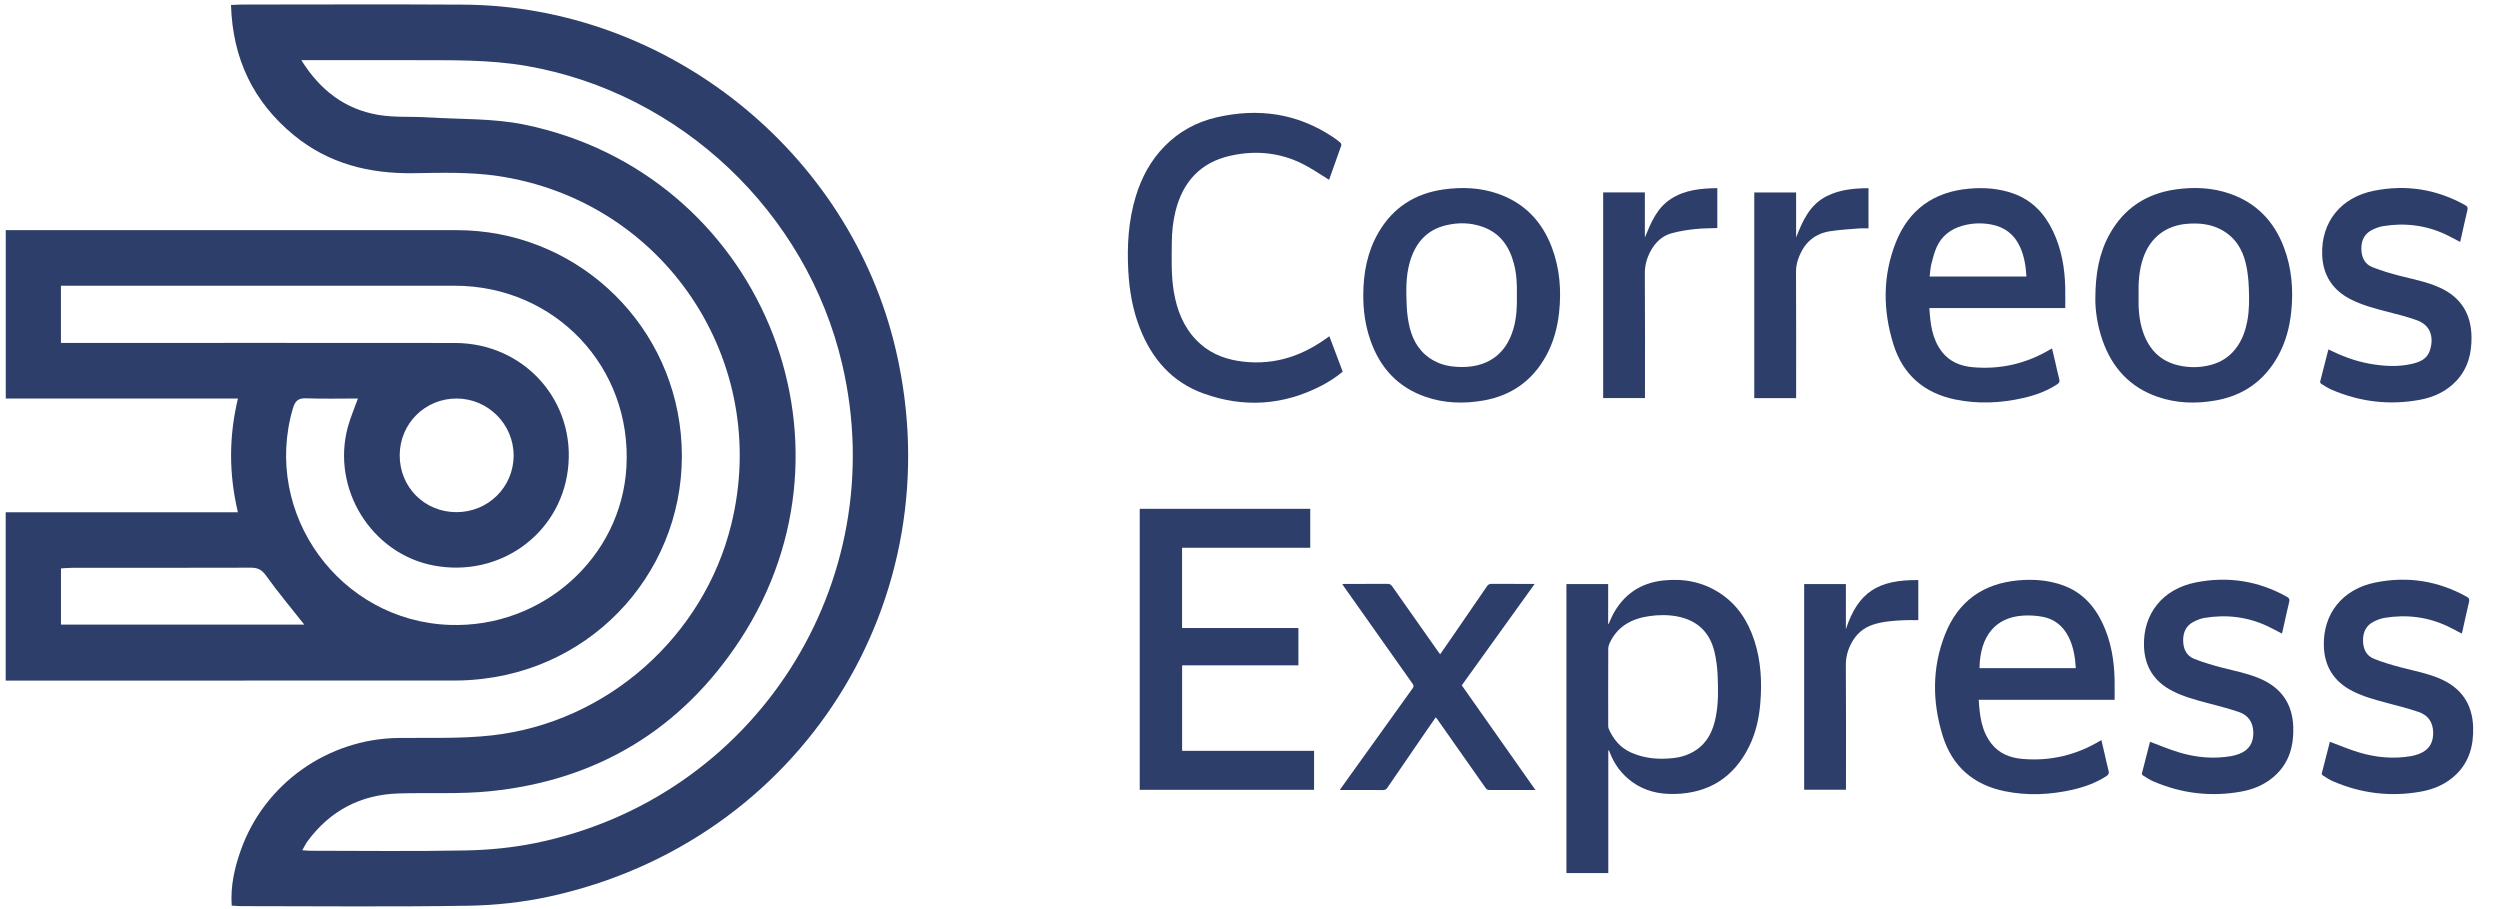 <svg width="110" height="40" viewBox="0 0 110 40" fill="none" xmlns="http://www.w3.org/2000/svg">
<path d="M13.258 2.646C14.093 3.982 15.18 4.799 16.623 5.051C17.355 5.179 18.118 5.118 18.866 5.166C20.269 5.254 21.704 5.202 23.07 5.482C33.386 7.598 38.319 19.351 32.574 28.139C29.995 32.084 26.288 34.332 21.578 34.813C20.242 34.95 18.884 34.87 17.537 34.912C15.87 34.964 14.531 35.664 13.537 37.007C13.455 37.118 13.396 37.246 13.3 37.41C13.462 37.422 13.537 37.433 13.612 37.433C15.912 37.434 18.212 37.465 20.511 37.419C21.516 37.399 22.535 37.3 23.52 37.102C33.209 35.15 39.301 25.652 37.059 16.035C35.495 9.332 29.943 4.091 23.199 2.907C21.508 2.611 19.812 2.654 18.113 2.647C16.535 2.642 14.957 2.646 13.258 2.646ZM10.164 0.22C10.366 0.211 10.5 0.2 10.635 0.2C13.886 0.199 17.136 0.184 20.387 0.204C29.36 0.257 37.385 6.673 39.418 15.403C41.976 26.383 35.228 37.045 24.167 39.449C23.007 39.701 21.802 39.833 20.615 39.852C17.288 39.906 13.96 39.871 10.633 39.87C10.499 39.87 10.364 39.857 10.195 39.848C10.136 38.986 10.32 38.187 10.595 37.41C11.637 34.471 14.441 32.498 17.564 32.469C18.927 32.456 20.301 32.508 21.65 32.356C26.72 31.785 30.963 28.007 32.176 23.076C33.943 15.897 29.237 8.833 21.911 7.745C20.692 7.564 19.434 7.602 18.195 7.62C16.241 7.648 14.454 7.201 12.927 5.946C11.147 4.482 10.235 2.585 10.164 0.22Z" fill="#2E3E6A"/>
<path d="M20.078 22.535C21.475 22.539 22.595 21.434 22.6 20.049C22.604 18.67 21.477 17.539 20.096 17.535C18.703 17.531 17.591 18.637 17.587 20.03C17.584 21.434 18.675 22.531 20.078 22.535ZM13.389 27.483C12.806 26.744 12.226 26.055 11.704 25.324C11.516 25.062 11.336 24.977 11.033 24.978C8.415 24.987 5.796 24.982 3.178 24.984C3.016 24.984 2.855 25 2.683 25.01V27.483H13.389ZM2.681 15.089C2.909 15.089 3.091 15.089 3.273 15.089C8.854 15.089 14.435 15.084 20.016 15.091C23.087 15.095 25.371 17.678 24.985 20.688C24.621 23.53 21.957 25.425 19.085 24.883C16.345 24.367 14.566 21.505 15.306 18.786C15.417 18.378 15.587 17.987 15.749 17.534C14.971 17.534 14.225 17.554 13.479 17.526C13.121 17.512 12.985 17.638 12.885 17.977C11.534 22.61 14.952 27.329 19.792 27.496C23.861 27.637 27.332 24.539 27.562 20.559C27.818 16.158 24.428 12.573 20.004 12.572C14.424 12.571 8.843 12.572 3.263 12.572H2.681V15.089ZM0.25 29.947V22.54H10.468C10.067 20.852 10.068 19.218 10.469 17.535H0.253V10.127C0.431 10.127 0.608 10.127 0.784 10.127C7.222 10.127 13.661 10.124 20.099 10.127C25.201 10.13 29.454 13.993 29.954 19.073C30.484 24.459 26.644 29.227 21.255 29.867C20.861 29.914 20.462 29.943 20.065 29.943C13.626 29.948 7.188 29.947 0.75 29.947C0.599 29.947 0.448 29.947 0.25 29.947Z" fill="#2E3E6A"/>
<path d="M50.148 22.388H57.651V24.102H52.011V27.633H57.13V29.275H52.013V33.037H57.819V34.752H50.148V22.388Z" fill="#2E3E6A"/>
<path d="M70.76 30.226C70.76 30.786 70.76 31.346 70.761 31.906C70.762 31.959 70.763 32.018 70.784 32.066C70.988 32.537 71.301 32.909 71.783 33.12C72.374 33.378 72.994 33.426 73.627 33.355C73.979 33.316 74.31 33.21 74.608 33.015C75.135 32.67 75.374 32.15 75.492 31.558C75.615 30.942 75.602 30.318 75.575 29.696C75.56 29.358 75.516 29.016 75.438 28.687C75.233 27.814 74.675 27.288 73.789 27.121C73.384 27.045 72.976 27.052 72.569 27.109C71.779 27.222 71.148 27.567 70.81 28.33C70.781 28.396 70.763 28.474 70.763 28.547C70.759 29.107 70.76 29.666 70.76 30.226ZM68.922 25.7H70.759V27.454C70.766 27.456 70.772 27.457 70.779 27.458C70.84 27.322 70.893 27.182 70.962 27.051C71.437 26.154 72.183 25.647 73.191 25.54C74.076 25.445 74.912 25.601 75.667 26.093C76.439 26.595 76.909 27.322 77.191 28.182C77.484 29.08 77.531 30.004 77.454 30.938C77.4 31.605 77.255 32.253 76.956 32.856C76.285 34.205 75.192 34.901 73.682 34.935C73.009 34.951 72.377 34.81 71.821 34.409C71.351 34.069 71.02 33.622 70.819 33.078C70.808 33.051 70.798 33.024 70.765 32.999V38.415H68.922V25.7Z" fill="#2E3E6A"/>
<path d="M58.474 7.908C58.166 7.717 57.865 7.516 57.552 7.338C56.483 6.728 55.335 6.586 54.146 6.85C52.831 7.141 52.049 7.991 51.725 9.282C51.61 9.741 51.563 10.21 51.56 10.681C51.555 11.404 51.527 12.129 51.65 12.847C51.785 13.637 52.064 14.362 52.628 14.953C53.133 15.483 53.765 15.767 54.478 15.881C55.879 16.103 57.139 15.746 58.286 14.939C58.351 14.893 58.416 14.848 58.492 14.795C58.689 15.318 58.883 15.832 59.079 16.352C58.792 16.596 58.477 16.797 58.144 16.97C56.463 17.84 54.719 17.953 52.95 17.312C51.571 16.814 50.685 15.793 50.157 14.447C49.834 13.625 49.688 12.766 49.643 11.887C49.586 10.784 49.653 9.693 49.978 8.629C50.231 7.8 50.634 7.054 51.245 6.432C51.88 5.784 52.652 5.366 53.532 5.163C55.358 4.742 57.077 4.98 58.654 6.034C58.766 6.108 58.874 6.189 58.976 6.276C59.005 6.301 59.028 6.366 59.017 6.399C58.845 6.896 58.667 7.39 58.49 7.884C58.487 7.896 58.477 7.905 58.474 7.908Z" fill="#2E3E6A"/>
<path d="M89.163 12.167C89.137 11.712 89.068 11.28 88.885 10.872C88.637 10.321 88.212 9.99 87.621 9.879C87.193 9.798 86.765 9.814 86.346 9.933C85.834 10.078 85.437 10.377 85.217 10.866C85.109 11.104 85.042 11.364 84.979 11.619C84.935 11.794 84.928 11.979 84.904 12.167H89.163ZM90.871 13.556H84.892C84.934 14.255 85.012 14.928 85.456 15.493C85.799 15.928 86.28 16.112 86.812 16.158C88.032 16.264 89.169 15.996 90.221 15.368C90.239 15.357 90.257 15.348 90.289 15.33C90.338 15.536 90.386 15.735 90.432 15.934C90.49 16.184 90.541 16.435 90.608 16.683C90.637 16.791 90.609 16.849 90.518 16.908C90.061 17.208 89.556 17.39 89.029 17.511C88.036 17.738 87.036 17.784 86.035 17.579C84.659 17.296 83.725 16.487 83.309 15.146C82.845 13.654 82.834 12.148 83.41 10.681C83.98 9.233 85.075 8.442 86.632 8.302C87.297 8.242 87.953 8.289 88.587 8.515C89.422 8.812 89.974 9.409 90.343 10.194C90.71 10.974 90.852 11.801 90.87 12.654C90.876 12.948 90.871 13.242 90.871 13.556Z" fill="#2E3E6A"/>
<path d="M91.335 29.399C91.306 28.911 91.231 28.442 91.009 28.008C90.768 27.538 90.388 27.232 89.869 27.137C89.587 27.086 89.291 27.068 89.005 27.087C87.813 27.168 87.122 27.965 87.098 29.399H91.335ZM93.043 30.791H87.064C87.106 31.49 87.184 32.164 87.628 32.728C87.971 33.163 88.453 33.346 88.984 33.392C90.204 33.498 91.342 33.23 92.394 32.602C92.412 32.592 92.43 32.582 92.461 32.565C92.51 32.775 92.559 32.978 92.606 33.182C92.663 33.423 92.71 33.667 92.776 33.906C92.809 34.024 92.777 34.087 92.679 34.151C92.224 34.446 91.723 34.626 91.2 34.746C90.207 34.972 89.207 35.019 88.205 34.813C86.829 34.53 85.896 33.721 85.48 32.38C85.017 30.888 85.005 29.381 85.582 27.915C86.152 26.466 87.248 25.676 88.804 25.536C89.469 25.476 90.125 25.524 90.76 25.75C91.595 26.047 92.146 26.645 92.516 27.43C92.882 28.209 93.023 29.037 93.042 29.89C93.048 30.184 93.043 30.477 93.043 30.791Z" fill="#2E3E6A"/>
<path d="M66.741 12.99C66.753 12.526 66.733 12.064 66.615 11.613C66.417 10.849 66.008 10.255 65.235 9.98C64.702 9.791 64.152 9.782 63.605 9.917C62.733 10.133 62.254 10.735 62.022 11.567C61.851 12.18 61.871 12.81 61.894 13.435C61.906 13.761 61.949 14.09 62.025 14.407C62.18 15.044 62.516 15.565 63.114 15.883C63.439 16.057 63.792 16.128 64.157 16.145C65.332 16.202 66.239 15.684 66.591 14.465C66.73 13.983 66.754 13.488 66.741 12.99ZM59.984 12.984C59.987 12.014 60.16 11.083 60.651 10.235C61.293 9.126 62.272 8.507 63.534 8.333C64.336 8.223 65.133 8.255 65.904 8.522C67.077 8.93 67.855 9.745 68.286 10.898C68.63 11.819 68.705 12.771 68.601 13.742C68.528 14.422 68.352 15.073 68.019 15.673C67.415 16.761 66.489 17.41 65.266 17.623C64.408 17.772 63.55 17.748 62.722 17.46C61.5 17.037 60.717 16.175 60.297 14.967C60.074 14.325 59.981 13.662 59.984 12.984Z" fill="#2E3E6A"/>
<path d="M94.098 12.995C94.085 13.553 94.114 14.105 94.303 14.638C94.566 15.379 95.054 15.885 95.833 16.072C96.312 16.187 96.794 16.182 97.271 16.058C97.777 15.927 98.176 15.643 98.466 15.207C98.687 14.876 98.809 14.507 98.882 14.12C98.973 13.636 98.968 13.147 98.948 12.66C98.934 12.309 98.899 11.954 98.821 11.612C98.669 10.95 98.325 10.409 97.7 10.088C97.249 9.856 96.763 9.809 96.263 9.845C95.305 9.913 94.61 10.447 94.3 11.352C94.116 11.886 94.085 12.438 94.098 12.995ZM92.195 13.15C92.197 12.041 92.362 11.137 92.82 10.308C93.455 9.162 94.444 8.515 95.735 8.334C96.537 8.221 97.335 8.253 98.106 8.519C99.28 8.924 100.061 9.737 100.494 10.889C100.84 11.809 100.916 12.762 100.813 13.733C100.741 14.417 100.563 15.072 100.228 15.675C99.626 16.759 98.704 17.407 97.486 17.621C96.624 17.773 95.763 17.748 94.93 17.459C93.713 17.037 92.932 16.177 92.511 14.976C92.285 14.33 92.191 13.663 92.195 13.15Z" fill="#2E3E6A"/>
<path d="M67.525 25.693C66.445 27.194 65.383 28.672 64.318 30.154C65.395 31.685 66.47 33.212 67.559 34.759H67.428C66.8 34.759 66.173 34.758 65.545 34.761C65.458 34.762 65.409 34.733 65.361 34.663C64.661 33.664 63.958 32.666 63.256 31.668C63.233 31.635 63.206 31.604 63.173 31.561C62.996 31.816 62.827 32.06 62.658 32.306C62.12 33.089 61.581 33.872 61.045 34.658C60.994 34.731 60.944 34.763 60.852 34.762C60.267 34.757 59.681 34.759 59.095 34.759H58.953C58.985 34.711 59.004 34.681 59.025 34.651C60.067 33.197 61.108 31.744 62.152 30.292C62.208 30.214 62.211 30.166 62.155 30.086C61.148 28.665 60.144 27.241 59.139 25.818C59.115 25.784 59.093 25.75 59.06 25.7C59.114 25.697 59.153 25.693 59.192 25.693C59.811 25.693 60.431 25.695 61.05 25.69C61.145 25.69 61.201 25.718 61.256 25.797C61.931 26.762 62.611 27.724 63.29 28.687C63.312 28.717 63.335 28.747 63.367 28.788C63.518 28.571 63.663 28.362 63.808 28.152C64.347 27.369 64.887 26.586 65.423 25.801C65.475 25.725 65.528 25.689 65.626 25.69C66.249 25.695 66.873 25.693 67.525 25.693Z" fill="#2E3E6A"/>
<path d="M102.449 15.375C103.029 15.659 103.609 15.884 104.226 15.997C104.864 16.114 105.505 16.157 106.144 16.006C106.472 15.928 106.781 15.798 106.904 15.45C107.087 14.93 107.009 14.332 106.347 14.092C105.921 13.937 105.478 13.828 105.039 13.715C104.497 13.575 103.956 13.433 103.452 13.181C102.634 12.771 102.202 12.109 102.175 11.19C102.135 9.768 102.996 8.683 104.453 8.393C105.862 8.111 107.208 8.321 108.469 9.027C108.566 9.081 108.592 9.133 108.566 9.243C108.461 9.684 108.365 10.128 108.265 10.571C108.26 10.594 108.251 10.617 108.244 10.644C108.025 10.531 107.818 10.413 107.602 10.312C106.721 9.903 105.796 9.794 104.842 9.952C104.675 9.98 104.509 10.047 104.357 10.125C104.033 10.291 103.898 10.581 103.9 10.936C103.901 11.3 104.03 11.614 104.381 11.753C104.778 11.91 105.191 12.034 105.605 12.14C106.2 12.291 106.806 12.404 107.368 12.664C108.277 13.084 108.726 13.803 108.746 14.801C108.761 15.534 108.594 16.206 108.082 16.755C107.644 17.225 107.081 17.48 106.461 17.594C105.125 17.838 103.829 17.682 102.582 17.143C102.425 17.076 102.28 16.977 102.134 16.887C102.107 16.87 102.08 16.818 102.087 16.79C102.204 16.322 102.325 15.854 102.449 15.375Z" fill="#2E3E6A"/>
<path d="M100.403 27.878C100.184 27.764 99.976 27.647 99.76 27.546C98.879 27.137 97.954 27.029 97 27.187C96.833 27.215 96.667 27.282 96.516 27.36C96.191 27.527 96.058 27.817 96.059 28.172C96.06 28.536 96.19 28.849 96.542 28.988C96.939 29.145 97.352 29.268 97.765 29.375C98.324 29.518 98.891 29.627 99.425 29.853C100.373 30.255 100.873 30.964 100.904 31.998C100.927 32.787 100.743 33.503 100.161 34.071C99.732 34.489 99.2 34.723 98.619 34.829C97.283 35.071 95.987 34.916 94.74 34.377C94.583 34.309 94.439 34.211 94.292 34.121C94.266 34.105 94.237 34.059 94.243 34.035C94.361 33.563 94.484 33.092 94.601 32.638C95.026 32.796 95.436 32.971 95.86 33.1C96.618 33.331 97.394 33.404 98.181 33.268C98.301 33.247 98.419 33.211 98.533 33.168C98.962 33.002 99.16 32.673 99.146 32.215C99.132 31.768 98.913 31.464 98.505 31.326C98.04 31.168 97.562 31.048 97.087 30.922C96.582 30.789 96.079 30.651 95.611 30.415C94.793 30.004 94.361 29.342 94.335 28.423C94.295 27.001 95.158 25.916 96.614 25.627C98.023 25.346 99.369 25.555 100.63 26.262C100.728 26.317 100.751 26.37 100.725 26.478C100.62 26.919 100.524 27.363 100.425 27.806C100.419 27.83 100.41 27.853 100.403 27.878Z" fill="#2E3E6A"/>
<path d="M108.317 27.878C108.098 27.764 107.89 27.647 107.674 27.546C106.793 27.137 105.869 27.029 104.914 27.187C104.747 27.215 104.581 27.282 104.43 27.36C104.105 27.527 103.972 27.817 103.973 28.172C103.974 28.536 104.104 28.849 104.456 28.988C104.853 29.145 105.266 29.268 105.679 29.375C106.238 29.518 106.805 29.627 107.339 29.853C108.287 30.255 108.787 30.964 108.818 31.998C108.841 32.787 108.657 33.503 108.075 34.071C107.646 34.489 107.114 34.723 106.533 34.829C105.197 35.071 103.901 34.916 102.654 34.377C102.497 34.309 102.353 34.211 102.206 34.121C102.18 34.105 102.151 34.059 102.157 34.035C102.275 33.563 102.398 33.092 102.515 32.638C102.94 32.796 103.35 32.971 103.774 33.1C104.533 33.331 105.308 33.404 106.095 33.268C106.215 33.247 106.334 33.211 106.447 33.168C106.876 33.002 107.074 32.673 107.06 32.215C107.046 31.768 106.827 31.464 106.419 31.326C105.954 31.168 105.476 31.048 105.001 30.922C104.496 30.789 103.993 30.651 103.525 30.415C102.707 30.004 102.275 29.342 102.249 28.423C102.209 27.001 103.072 25.916 104.528 25.627C105.937 25.346 107.283 25.555 108.544 26.262C108.642 26.317 108.665 26.37 108.639 26.478C108.534 26.919 108.438 27.363 108.339 27.806C108.333 27.83 108.325 27.853 108.317 27.878Z" fill="#2E3E6A"/>
<path d="M75.562 10.034C75.228 10.048 74.899 10.044 74.574 10.08C74.237 10.117 73.897 10.169 73.571 10.257C73.129 10.374 72.822 10.672 72.611 11.077C72.453 11.38 72.37 11.689 72.373 12.04C72.386 13.811 72.379 15.583 72.379 17.355V17.515H70.539V8.465H72.374V10.449C72.646 9.794 72.904 9.14 73.539 8.74C74.157 8.349 74.848 8.29 75.562 8.278V10.034Z" fill="#2E3E6A"/>
<path d="M79.03 17.518H77.188V8.468H79.029V10.448C79.318 9.716 79.623 9.009 80.379 8.629C80.956 8.339 81.576 8.286 82.214 8.28V10.049C82.075 10.049 81.936 10.04 81.799 10.051C81.372 10.086 80.942 10.109 80.519 10.175C79.891 10.273 79.447 10.629 79.191 11.216C79.09 11.449 79.023 11.681 79.025 11.943C79.034 13.744 79.03 15.546 79.03 17.347C79.03 17.4 79.03 17.454 79.03 17.518Z" fill="#2E3E6A"/>
<path d="M81.219 27.683C81.758 26.052 82.635 25.505 84.406 25.523V27.287C84.204 27.287 83.999 27.279 83.795 27.289C83.328 27.31 82.862 27.338 82.412 27.485C81.977 27.628 81.665 27.908 81.454 28.312C81.296 28.615 81.215 28.924 81.217 29.275C81.231 31.043 81.223 32.81 81.223 34.577C81.223 34.632 81.223 34.686 81.223 34.749H79.383V25.7H81.219V27.683Z" fill="#2E3E6A"/>
</svg>
